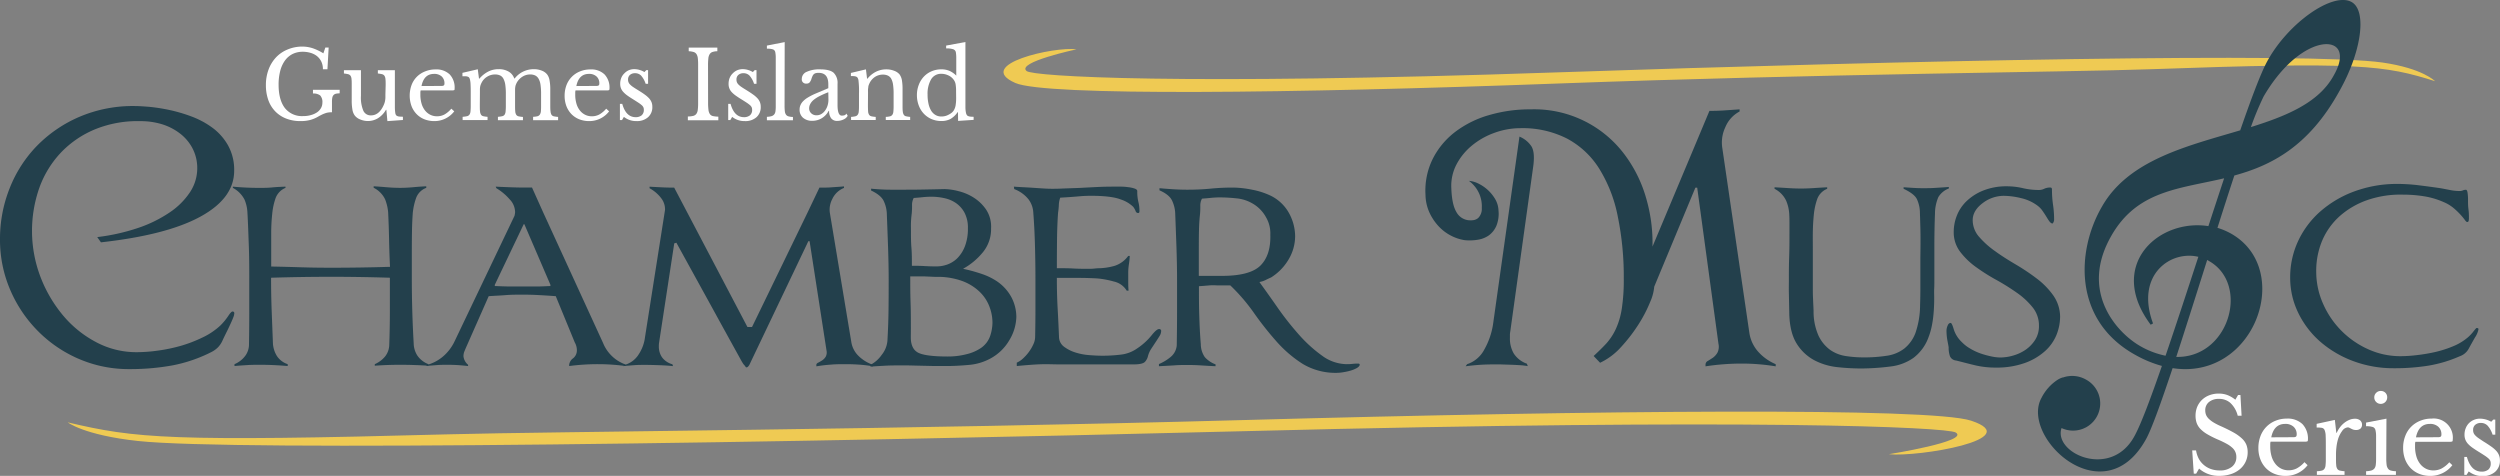 <svg xmlns="http://www.w3.org/2000/svg" viewBox="0 0 805.19 153.27"><rect x="0" y="0" width="805.19" height="153.27" fill="#808080" stroke="none"/><defs><style>.cls-1{fill:#fff;}.cls-2,.cls-4{fill:#23404c;}.cls-3{fill:#efca53;}.cls-4{stroke:#23404c;stroke-width:0.87px;}</style></defs><g id="Layer_2" data-name="Layer 2"><g id="Layer_4" data-name="Layer 4"><path class="cls-1" d="M96.79,39a12.41,12.41,0,0,1-4.64-.82,9.88,9.88,0,0,1-3.51-2.32,10.05,10.05,0,0,1-2.23-3.65,14.2,14.2,0,0,1-.77-4.79,14.24,14.24,0,0,1,.85-5,11.63,11.63,0,0,1,2.38-3.91,10.58,10.58,0,0,1,3.66-2.53A12.23,12.23,0,0,1,97.24,15a11,11,0,0,1,3.43.52,16.41,16.41,0,0,1,3.48,1.66l.64-1.88h1.06l-.39,7H104a5.52,5.52,0,0,0-.56-2.56A5.28,5.28,0,0,0,102,18a6.19,6.19,0,0,0-2.07-1,8.76,8.76,0,0,0-2.38-.33,7.36,7.36,0,0,0-3.31.72,6.92,6.92,0,0,0-2.45,2.09,9.9,9.9,0,0,0-1.53,3.34,17.3,17.3,0,0,0-.53,4.45c0,3.26.68,5.75,2,7.5a7,7,0,0,0,5.88,2.62,8.66,8.66,0,0,0,2.6-.35,6.48,6.48,0,0,0,2-.93,4.11,4.11,0,0,0,1.21-1.37,3.42,3.42,0,0,0,.41-1.62,3.13,3.13,0,0,0-.71-2.38,3.54,3.54,0,0,0-2.32-.62V28.92h8.6v1.15a5.2,5.2,0,0,0-1.21.12,1.51,1.51,0,0,0-.77.44,1.74,1.74,0,0,0-.39.83,6.74,6.74,0,0,0-.11,1.31v3.39c-.38,0-.73,0-1,.05a4.66,4.66,0,0,0-1,.21,11.08,11.08,0,0,0-1.14.45c-.41.2-.9.45-1.47.78a10.44,10.44,0,0,1-2.44,1A11.88,11.88,0,0,1,96.79,39Z"/><path class="cls-1" d="M124.21,27.46c0-.82,0-1.48-.06-1.95a2.31,2.31,0,0,0-.32-1.09,1.33,1.33,0,0,0-.75-.52,9.52,9.52,0,0,0-1.38-.22V22.62h5.48v9.3c0,1.15,0,2.09,0,2.82a14.83,14.83,0,0,0,.13,1.63,1.67,1.67,0,0,0,.2.62.93.93,0,0,0,.41.37,2.1,2.1,0,0,0,.71.18,11.31,11.31,0,0,0,1.14.05v1.06l-5,.36-.33-3.64h-.13a7.63,7.63,0,0,1-2.65,2.75,6.23,6.23,0,0,1-3.13.86,6.37,6.37,0,0,1-2.47-.49,4.06,4.06,0,0,1-1.81-1.3,4.34,4.34,0,0,1-.74-1.85,16.73,16.73,0,0,1-.23-3.06V27.46c0-.82,0-1.48-.06-1.95a2.32,2.32,0,0,0-.31-1.09,1.39,1.39,0,0,0-.76-.52,9.52,9.52,0,0,0-1.38-.22V22.62h5.48v8.27a10.91,10.91,0,0,0,.78,4.79,2.58,2.58,0,0,0,2.47,1.48c1.77,0,3.16-1.16,4.15-3.48.1-.25.18-.47.24-.67a5.16,5.16,0,0,0,.15-.67,8.22,8.22,0,0,0,.09-.82c0-.3,0-.66,0-1.09Z"/><path class="cls-1" d="M146.3,35.86A8,8,0,0,1,139.91,39a8.61,8.61,0,0,1-3.24-.59,7.22,7.22,0,0,1-2.5-1.67,7.57,7.57,0,0,1-1.63-2.57,10,10,0,0,1,0-6.75,7.55,7.55,0,0,1,1.71-2.69A7.74,7.74,0,0,1,136.92,23a8.73,8.73,0,0,1,3.35-.64,6.19,6.19,0,0,1,4.55,1.59,6.13,6.13,0,0,1,1.6,4.56c0,.29,0,.46-.16.52a2,2,0,0,1-.78.09h-10a3.89,3.89,0,0,0-.09.59c0,.23,0,.49,0,.77a10.28,10.28,0,0,0,.38,2.87,6.42,6.42,0,0,0,1.09,2.19,5,5,0,0,0,1.7,1.41,4.72,4.72,0,0,0,2.2.5,5,5,0,0,0,2.36-.56A8.06,8.06,0,0,0,145.36,35Zm-5-8.18c.41,0,.73,0,1,0a1.61,1.61,0,0,0,.55-.12.5.5,0,0,0,.24-.26,1.33,1.33,0,0,0,.06-.44,2.93,2.93,0,0,0-.89-2.23,3.47,3.47,0,0,0-2.44-.83c-2.18,0-3.54,1.3-4.06,3.91Z"/><path class="cls-1" d="M154.54,33.83c0,.85,0,1.51.06,2a2.44,2.44,0,0,0,.32,1.1,1.18,1.18,0,0,0,.75.5,8,8,0,0,0,1.36.19v1.06H149V37.62a9,9,0,0,0,1.39-.19,1.31,1.31,0,0,0,.79-.48,2.13,2.13,0,0,0,.35-1.05,17.21,17.21,0,0,0,.08-1.83V30.19c0-1.15,0-2.11-.05-2.88a7.81,7.81,0,0,0-.17-1.57,2.61,2.61,0,0,0-.21-.62.83.83,0,0,0-.39-.37,2.1,2.1,0,0,0-.72-.18c-.29,0-.67,0-1.13,0V23.46l4.94-1.15.39,3h.15a9.42,9.42,0,0,1,2.87-2.28,7.29,7.29,0,0,1,3.31-.75,6.17,6.17,0,0,1,3.22.78,4.07,4.07,0,0,1,1.81,2.22h.13a7.77,7.77,0,0,1,6.15-3,6.94,6.94,0,0,1,2.59.47,4,4,0,0,1,1.77,1.29A4.39,4.39,0,0,1,177,25.9a16,16,0,0,1,.23,3.11v4.82c0,.83,0,1.48.08,2a2.73,2.73,0,0,0,.31,1.12,1.17,1.17,0,0,0,.75.51,8.47,8.47,0,0,0,1.38.19v1.06H171.7V37.62a6.5,6.5,0,0,0,1.36-.17,1.34,1.34,0,0,0,.79-.52,2.31,2.31,0,0,0,.35-1,17.47,17.47,0,0,0,.07-1.82V30.25a20.06,20.06,0,0,0-.18-2.92,5.41,5.41,0,0,0-.61-1.94,2.6,2.6,0,0,0-1.1-1.08,3.79,3.79,0,0,0-1.65-.33,4.59,4.59,0,0,0-2.5.74,5.34,5.34,0,0,0-1.84,2c-.1.2-.18.4-.26.59a3.62,3.62,0,0,0-.16.63,6.15,6.15,0,0,0-.08.84c0,.32,0,.72,0,1.21v3.85c0,.83,0,1.48.06,2a2.33,2.33,0,0,0,.32,1.12,1.18,1.18,0,0,0,.77.51,9,9,0,0,0,1.39.19v1.06h-8.06V37.62a9,9,0,0,0,1.37-.19,1.26,1.26,0,0,0,.77-.48,2.24,2.24,0,0,0,.33-1.05,17.21,17.21,0,0,0,.08-1.83V30.25a20.31,20.31,0,0,0-.18-2.95,5.85,5.85,0,0,0-.6-1.94,2.38,2.38,0,0,0-1.07-1.06,3.84,3.84,0,0,0-1.64-.32,4.82,4.82,0,0,0-2.56.74,4.73,4.73,0,0,0-1.8,2,5.92,5.92,0,0,0-.26.59,4.77,4.77,0,0,0-.17.63,6.31,6.31,0,0,0-.07.84c0,.32,0,.72,0,1.21Z"/><path class="cls-1" d="M196.18,35.86A8,8,0,0,1,189.79,39a8.63,8.63,0,0,1-3.25-.59,7.32,7.32,0,0,1-2.5-1.67,7.7,7.7,0,0,1-1.62-2.57,9.29,9.29,0,0,1-.57-3.32,9.58,9.58,0,0,1,.6-3.43A7.69,7.69,0,0,1,186.8,23a8.73,8.73,0,0,1,3.35-.64,6.17,6.17,0,0,1,4.54,1.59,6.14,6.14,0,0,1,1.61,4.56c0,.29-.06.46-.17.52a2,2,0,0,1-.77.09h-10a3.89,3.89,0,0,0-.09.59c0,.23,0,.49,0,.77a10.28,10.28,0,0,0,.38,2.87,6.25,6.25,0,0,0,1.09,2.19,4.89,4.89,0,0,0,1.7,1.41,4.68,4.68,0,0,0,2.19.5,5,5,0,0,0,2.37-.56A8.2,8.2,0,0,0,195.24,35Zm-5-8.18c.4,0,.73,0,1,0a1.55,1.55,0,0,0,.54-.12.48.48,0,0,0,.25-.26,1.33,1.33,0,0,0,.06-.44,2.9,2.9,0,0,0-.9-2.23,3.45,3.45,0,0,0-2.44-.83q-3.27,0-4.06,3.91Z"/><path class="cls-1" d="M200.33,38.68h-.67V33.46h.76q1.19,4.27,4.3,4.28a3,3,0,0,0,1.93-.59,2.24,2.24,0,0,0,.71-1.81,1.8,1.8,0,0,0-.14-.77,2.16,2.16,0,0,0-.51-.67,9,9,0,0,0-1.06-.8c-.46-.3-1.06-.69-1.8-1.15s-1.29-.82-1.79-1.18a7.94,7.94,0,0,1-1.27-1.11,3.75,3.75,0,0,1-.78-1.2,3.91,3.91,0,0,1-.26-1.48,5,5,0,0,1,.35-1.89,4.17,4.17,0,0,1,1-1.47,4.35,4.35,0,0,1,1.42-1,4.57,4.57,0,0,1,1.79-.35,6.11,6.11,0,0,1,1.7.26,6,6,0,0,1,1.54.68l.61-.63h.57V27h-.78a7.35,7.35,0,0,0-1.46-2.64,2.64,2.64,0,0,0-1.94-.78,2.43,2.43,0,0,0-1.65.54,1.92,1.92,0,0,0-.62,1.52,2.05,2.05,0,0,0,.17.89,2.32,2.32,0,0,0,.53.74,6.3,6.3,0,0,0,.92.75c.37.25.82.54,1.35.86.87.54,1.61,1,2.23,1.45a10.11,10.11,0,0,1,1.5,1.26,4.43,4.43,0,0,1,.85,1.29,4,4,0,0,1,.27,1.51,4.27,4.27,0,0,1-1.4,3.38A5.33,5.33,0,0,1,205,39a6.32,6.32,0,0,1-4.06-1.36Z"/><path class="cls-1" d="M228.06,33a18.5,18.5,0,0,0,.12,2.39,3.1,3.1,0,0,0,.47,1.37,1.62,1.62,0,0,0,1,.63,9,9,0,0,0,1.71.18v1.16h-9.82V37.52a8.11,8.11,0,0,0,1.71-.19,1.83,1.83,0,0,0,1-.62,2.72,2.72,0,0,0,.48-1.29,16.72,16.72,0,0,0,.12-2.26V20.86a17.61,17.61,0,0,0-.1-2.11,3.06,3.06,0,0,0-.43-1.32,1.69,1.69,0,0,0-.92-.68,6.61,6.61,0,0,0-1.58-.25V15.34h9.22V16.5a5.21,5.21,0,0,0-1.56.24,1.71,1.71,0,0,0-.91.71,3.16,3.16,0,0,0-.43,1.38,19.58,19.58,0,0,0-.1,2.24Z"/><path class="cls-1" d="M235.21,38.68h-.67V33.46h.76q1.19,4.27,4.3,4.28a3,3,0,0,0,1.93-.59,2.24,2.24,0,0,0,.71-1.81,2,2,0,0,0-.14-.77,2.16,2.16,0,0,0-.51-.67,9.93,9.93,0,0,0-1.06-.8c-.46-.3-1.06-.69-1.81-1.15s-1.28-.82-1.79-1.18a8.41,8.41,0,0,1-1.27-1.11,3.72,3.72,0,0,1-1-2.68,5,5,0,0,1,.35-1.89,4.29,4.29,0,0,1,1-1.47,4.39,4.39,0,0,1,1.43-1,4.54,4.54,0,0,1,1.79-.35,6,6,0,0,1,1.69.26,6.1,6.1,0,0,1,1.55.68l.61-.63h.57V27h-.79a7.36,7.36,0,0,0-1.45-2.64,2.65,2.65,0,0,0-1.94-.78,2.41,2.41,0,0,0-1.65.54,1.89,1.89,0,0,0-.62,1.52,2.21,2.21,0,0,0,.16.89,2.49,2.49,0,0,0,.53.74,6.43,6.43,0,0,0,.93.75c.37.25.82.54,1.35.86.86.54,1.61,1,2.22,1.45a9.17,9.17,0,0,1,1.5,1.26,4.06,4.06,0,0,1,.85,1.29,4,4,0,0,1,.27,1.51,4.26,4.26,0,0,1-1.39,3.38A5.34,5.34,0,0,1,239.87,39a6.34,6.34,0,0,1-4.06-1.36Z"/><path class="cls-1" d="M252.69,34a15.14,15.14,0,0,0,.09,1.85,2.37,2.37,0,0,0,.38,1.09,1.46,1.46,0,0,0,.82.54,5.51,5.51,0,0,0,1.41.19v1.06H247V37.62a5.82,5.82,0,0,0,1.46-.2,1.83,1.83,0,0,0,.86-.53,2,2,0,0,0,.43-1,11.19,11.19,0,0,0,.1-1.71V21.1c0-1.09,0-2,0-2.74a9.61,9.61,0,0,0-.14-1.5,1.22,1.22,0,0,0-.71-.94,5.82,5.82,0,0,0-2-.24v-1l5.73-1.12Z"/><path class="cls-1" d="M266.78,28.4V27.16c0-2.46-1-3.7-3.15-3.7a3.68,3.68,0,0,0-.88.1,1.42,1.42,0,0,0-.6.3,1.8,1.8,0,0,0-.44.6,6.14,6.14,0,0,0-.38,1,3.28,3.28,0,0,1-.65,1.17,1.36,1.36,0,0,1-.93.29,1.34,1.34,0,0,1-1.51-1.52,2.46,2.46,0,0,1,1.54-2.25,9.67,9.67,0,0,1,4.4-.81c2,0,3.45.36,4.3,1.08A4.55,4.55,0,0,1,269.75,27v6.79c0,2.3.46,3.45,1.36,3.45a3.12,3.12,0,0,0,.82-.1,1.12,1.12,0,0,0,.67-.56l.42.72a2.73,2.73,0,0,1-1.33,1.17,4.65,4.65,0,0,1-2,.47,2.35,2.35,0,0,1-2-.85,3.86,3.86,0,0,1-.65-2.39h-.15a6,6,0,0,1-2.18,2.35,5.8,5.8,0,0,1-3.09.86,4.35,4.35,0,0,1-3-1,3.32,3.32,0,0,1-1.09-2.61,3.65,3.65,0,0,1,.26-1.39,3.91,3.91,0,0,1,.83-1.27,7.32,7.32,0,0,1,1.52-1.2,19.18,19.18,0,0,1,2.3-1.2Zm0,1.31a27.31,27.31,0,0,0-2.92,1.3,10.4,10.4,0,0,0-1.93,1.27,4.34,4.34,0,0,0-1,1.28,2.87,2.87,0,0,0-.32,1.3,2.13,2.13,0,0,0,.67,1.63,2.4,2.4,0,0,0,1.75.64,2.89,2.89,0,0,0,1.47-.39,4,4,0,0,0,1.2-1.08,5.48,5.48,0,0,0,.82-1.6,6.33,6.33,0,0,0,.3-2Z"/><path class="cls-1" d="M279.54,33.92q0,1.24.06,1.95a2.17,2.17,0,0,0,.32,1.09,1.18,1.18,0,0,0,.75.5,8.81,8.81,0,0,0,1.38.19v1h-7.94v-1a8.36,8.36,0,0,0,1.35-.19,1.31,1.31,0,0,0,.77-.48,2,2,0,0,0,.35-1,17,17,0,0,0,.08-1.82v-4a29.38,29.38,0,0,0-.18-4.39,2.56,2.56,0,0,0-.23-.65.88.88,0,0,0-.41-.4,2,2,0,0,0-.7-.18,10.38,10.38,0,0,0-1.09-.05v-1l4.85-1.15.36,3h.13a8.24,8.24,0,0,1,2.69-2.21,7.37,7.37,0,0,1,3.37-.79,6.72,6.72,0,0,1,2.54.46A4,4,0,0,1,289.75,24a4.63,4.63,0,0,1,.73,1.8,17.28,17.28,0,0,1,.21,3.05v5.06c0,.83,0,1.48.07,1.95a2.52,2.52,0,0,0,.32,1.09,1.13,1.13,0,0,0,.75.5,8.28,8.28,0,0,0,1.31.19v1h-7.85v-1a6.13,6.13,0,0,0,1.35-.17,1.3,1.3,0,0,0,.76-.5,2.24,2.24,0,0,0,.33-1,16.85,16.85,0,0,0,.08-1.8v-4a19.82,19.82,0,0,0-.18-2.91,5.74,5.74,0,0,0-.59-1.91,2.45,2.45,0,0,0-1.08-1,3.71,3.71,0,0,0-1.6-.32,4.63,4.63,0,0,0-2.5.71,5,5,0,0,0-1.78,2c-.1.2-.18.39-.25.57a2.71,2.71,0,0,0-.17.64c0,.24-.07.52-.09.83s0,.71,0,1.2Z"/><path class="cls-1" d="M308.54,36.13h-.12a7,7,0,0,1-2.32,2.2,6.17,6.17,0,0,1-2.9.65,8,8,0,0,1-3.16-.62,7.53,7.53,0,0,1-2.49-1.73A7.83,7.83,0,0,1,295.92,34a9.2,9.2,0,0,1-.6-3.36,9,9,0,0,1,.6-3.32,7.88,7.88,0,0,1,1.63-2.64,7.47,7.47,0,0,1,2.5-1.73,8,8,0,0,1,3.15-.62,6.57,6.57,0,0,1,2.59.49,7.12,7.12,0,0,1,2.2,1.54V21.25c0-1.15,0-2.11,0-2.88a10.85,10.85,0,0,0-.14-1.57,1.28,1.28,0,0,0-.85-.94,6.82,6.82,0,0,0-2.27-.27v-.91l6.21-1.15V31c0,1.39,0,2.54,0,3.44a9.32,9.32,0,0,0,.18,1.92,2.36,2.36,0,0,0,.23.61,1,1,0,0,0,.39.38,2.46,2.46,0,0,0,.7.2,8.68,8.68,0,0,0,1.14.06v1l-5,.33Zm-.61-6.7a12.9,12.9,0,0,0-.17-2.39,3.31,3.31,0,0,0-.65-1.42,4.31,4.31,0,0,0-1.77-1.38,5.21,5.21,0,0,0-2.14-.47,3.69,3.69,0,0,0-3.32,1.8,9.17,9.17,0,0,0-1.13,4.89,12.92,12.92,0,0,0,.29,2.91,7.4,7.4,0,0,0,.84,2.23,4.05,4.05,0,0,0,1.4,1.42,3.6,3.6,0,0,0,1.92.5,5.31,5.31,0,0,0,1.11-.12A4.42,4.42,0,0,0,305.4,37a5.71,5.71,0,0,0,1-.6,3.19,3.19,0,0,0,.76-.8,4.66,4.66,0,0,0,.61-1.61,14.47,14.47,0,0,0,.18-2.58Z"/><path class="cls-2" d="M44.1,113.43a49.6,49.6,0,0,0,6.69-.5,52.57,52.57,0,0,0,7.38-1.53,43.5,43.5,0,0,0,7-2.68A22.29,22.29,0,0,0,71,104.81a19.29,19.29,0,0,0,2.48-3c.66-1,1.12-1.48,1.39-1.48a.52.52,0,0,1,.59.59,4.4,4.4,0,0,1-.4,1.49q-.39,1-1,2.28c-.39.86-.81,1.72-1.24,2.58s-.81,1.65-1.14,2.37A7.59,7.59,0,0,1,70.07,112,8.65,8.65,0,0,1,68,113.43a47.24,47.24,0,0,1-12.49,4.26,75.74,75.74,0,0,1-13.88,1.19,40.47,40.47,0,0,1-16.2-3.27,41.74,41.74,0,0,1-13.23-9A42.44,42.44,0,0,1,3.27,93.31,40.81,40.81,0,0,1,0,77.06,44,44,0,0,1,3.12,60.61a41.27,41.27,0,0,1,8.82-13.68,42.65,42.65,0,0,1,13.68-9.32,43.93,43.93,0,0,1,17.69-3.46q1.59,0,4.56.24a56.76,56.76,0,0,1,6.54,1,50.81,50.81,0,0,1,7.28,2.13,27.58,27.58,0,0,1,6.79,3.67,18.1,18.1,0,0,1,5,5.7A16.13,16.13,0,0,1,75.42,55q0,8.82-10.85,14.76T32.51,78.05l-1.19-1.69A65.08,65.08,0,0,0,44.4,73.44a41.82,41.82,0,0,0,10.21-5,23.47,23.47,0,0,0,6.59-6.55,14,14,0,0,0,2.33-7.68A13.77,13.77,0,0,0,62,47.77a14.47,14.47,0,0,0-4-4.75,18.4,18.4,0,0,0-5.8-3,23.42,23.42,0,0,0-7-1,36.24,36.24,0,0,0-14.47,2.58,32.06,32.06,0,0,0-11,7.43,32.43,32.43,0,0,0-7,11.3,41.77,41.77,0,0,0,.3,28.84,43.5,43.5,0,0,0,7.29,12.44,35.29,35.29,0,0,0,10.7,8.62A27.51,27.51,0,0,0,44.1,113.43Z"/><path class="cls-2" d="M128.94,117.49q-4.27,0-8.23.3v-.5a9,9,0,0,0,3.27-2.42,6.22,6.22,0,0,0,1.39-3.82q.19-5.25.2-10.5V89.45q-9.52-.3-18.74-.3-9.81,0-19.52.3v.49q0,5.16.2,10.41t.4,10.4a8.79,8.79,0,0,0,1.28,3.92,6.68,6.68,0,0,0,3.47,2.62v.6c-1.52-.13-3-.23-4.51-.3s-3-.1-4.41-.1-2.79,0-4.21.1-2.76.17-4,.3v-.6a8.37,8.37,0,0,0,3.22-2.38,6.14,6.14,0,0,0,1.44-3.77q.09-5.26.09-10.52V90.09c0-3.44,0-7-.14-10.82s-.25-7.38-.45-10.82a12.07,12.07,0,0,0-.94-4.17A8.9,8.9,0,0,0,75,60.51v-.4c1.32.13,2.73.23,4.21.3s2.93.1,4.31.1,2.8,0,4.22-.15,2.82-.18,4.21-.25v.4A5.68,5.68,0,0,0,88.7,64a21,21,0,0,0-1,4.63q-.3,2.77-.35,5.67c0,1.92,0,3.84,0,5.77v5.77c3.24.06,6.48.15,9.71.25s6.51.14,9.81.14q9.23,0,18.74-.29-.21-4.38-.3-8.86t-.3-8.75a14.75,14.75,0,0,0-1-4.18,8.1,8.1,0,0,0-3.67-3.68V60c1.26.07,2.63.17,4.12.3s2.95.2,4.41.2,2.77-.07,4.16-.2,2.81-.23,4.26-.3v.5A5.5,5.5,0,0,0,133.94,64a20.31,20.31,0,0,0-1,4.67c-.13,1.85-.22,3.77-.25,5.76s-.05,4-.05,6v9.33q0,10.42.6,20.85a7.44,7.44,0,0,0,1.24,4,7.6,7.6,0,0,0,3.51,2.68v.5C134.85,117.59,131.84,117.49,128.94,117.49Z"/><path class="cls-2" d="M175,68.53l19.23,41.93a12.21,12.21,0,0,0,7.23,6.93v.5a66,66,0,0,0-8.82-.6,71.41,71.41,0,0,0-9.32.6v-.4a3,3,0,0,1,1.24-2.08,3.21,3.21,0,0,0,1.24-2.48,5.21,5.21,0,0,0-.69-2.67L179,95.39c-1.72-.13-3.47-.24-5.25-.34s-3.57-.15-5.35-.15-3.7,0-5.55.15-3.67.21-5.45.34l-7.14,16.16c-.26.59-.49,1.14-.69,1.63a4.1,4.1,0,0,0-.3,1.54,4.15,4.15,0,0,0,1.49,2.77v.4q-1.69-.19-3.27-.3c-1.06-.06-2.15-.1-3.27-.1s-2.38,0-3.57.1-2.35.17-3.47.3l.5-.4a13.39,13.39,0,0,0,5-2.67,14.58,14.58,0,0,0,3.62-4.66L165.7,69.53a5.65,5.65,0,0,0,.2-1.19,6,6,0,0,0-1.73-4.12,17.69,17.69,0,0,0-4.31-3.61l-.2-.5c1.25.07,2.81.13,4.66.2s3.46.1,4.85.1h2.18Zm2.28,23.59v-.39L168.88,72.2h-.2l-9.32,19.53v.39q2.17.1,4.41.15c1.49,0,3,0,4.51,0s2.94,0,4.46,0S175.78,92.19,177.3,92.12Z"/><path class="cls-2" d="M267.29,68.63l6.93,41.73a8,8,0,0,0,2.43,4.41,12.28,12.28,0,0,0,4.51,2.72v.5a40.24,40.24,0,0,0-4.41-.55c-1.48-.1-3-.15-4.41-.15s-3.17,0-4.76.15a44.07,44.07,0,0,0-4.65.55v-.5c0-.26.19-.49.59-.69s.83-.45,1.29-.74a3.71,3.71,0,0,0,1.14-1.19,3,3,0,0,0,.25-2l-5.45-35.19h-.4l-19,39.84c-.33.53-.63.8-.89.8s-.26-.1-.4-.3a5.09,5.09,0,0,0-.59-.7,18,18,0,0,1-1-1.68l-2.68-4.86q-2.09-3.77-6.24-11.34l-11.7-21.26-.69.2-4.86,31.81a7,7,0,0,0-.1,1.39,6.07,6.07,0,0,0,1,3.47,6.14,6.14,0,0,0,3.36,2.27l.2.6c-1.05-.13-2.54-.23-4.46-.3s-3.43-.1-4.56-.1-2.37,0-3.56.1-2.35.17-3.47.3l.49-.4a7.75,7.75,0,0,0,4.46-3.32,12.77,12.77,0,0,0,2.08-5.6l6.45-41A5.82,5.82,0,0,0,213.08,64a11.65,11.65,0,0,0-3.87-3.37v-.5l3.87.2c1.25.07,2.61.1,4.06.1l23.59,44.89h1.48l17.84-36.77,3.87-8.12c1.39,0,2.69,0,3.91-.1s2.56-.16,4-.3v.5a7,7,0,0,0-3.77,3.57A7.27,7.27,0,0,0,267.29,68.63Z"/><path class="cls-2" d="M289.49,61.1c2.64,0,5.17,0,7.58-.05s4.77-.08,7.08-.15a19.37,19.37,0,0,1,4.51.65,16.48,16.48,0,0,1,5,2.13,13.65,13.65,0,0,1,4,3.91,10,10,0,0,1,1.54,6,11.71,11.71,0,0,1-2.78,7.83,21.78,21.78,0,0,1-6.24,5.15A52.12,52.12,0,0,1,316,88.16,20.8,20.8,0,0,1,321,90.54a14.58,14.58,0,0,1,4.81,5.3,13.74,13.74,0,0,1,1.53,6.29,15.14,15.14,0,0,1-2.17,7.29,15.61,15.61,0,0,1-6.45,6.19,17.57,17.57,0,0,1-6.79,1.93c-2.54.23-4.94.35-7.18.35-1,0-2.22,0-3.67,0l-4.41-.1-4.16-.1c-1.29,0-2.26,0-2.92,0-1.33,0-2.86,0-4.61.1s-3.29.17-4.61.3v-.6a10,10,0,0,0,3.62-3.22,8.3,8.3,0,0,0,1.83-4.51c.2-3.5.31-6.74.35-9.71s.05-6.21.05-9.71-.07-7-.2-10.8-.27-7.37-.4-10.81a10.51,10.51,0,0,0-1-4c-.59-1.25-1.95-2.38-4.06-3.37v-.59c1.32.13,2.77.23,4.36.29S288,61.1,289.49,61.1Zm3.86,47.55c0,2.45.78,4.1,2.33,4.92s4.74,1.25,9.56,1.25a23.71,23.71,0,0,0,6.1-.75,14,14,0,0,0,4.61-2,7.74,7.74,0,0,0,3-4,14.31,14.31,0,0,0,.7-4.08,14.56,14.56,0,0,0-1.05-5.42,13,13,0,0,0-3.22-4.72,16.15,16.15,0,0,0-5.6-3.39,23.16,23.16,0,0,0-8.17-1.29c-.33,0-.86,0-1.59-.05l-2.38-.1c-.86,0-1.68,0-2.47,0h-2c0,2.65,0,5.44.1,8.36s.1,5.77.1,8.55Zm.3-39.92c-.13,1.06-.22,2-.25,3s0,1.85,0,2.77c0,1.79,0,3.55.15,5.3s.15,3.69.15,5.8c1.12,0,2.53,0,4.21.1s3,.1,3.82.1a10.19,10.19,0,0,0,3.47-.64,8.81,8.81,0,0,0,3.22-2.09,11.19,11.19,0,0,0,2.38-3.81,15.81,15.81,0,0,0,.94-5.75,10.31,10.31,0,0,0-1.09-5,8.89,8.89,0,0,0-2.78-3.12,10.48,10.48,0,0,0-3.76-1.58,19.29,19.29,0,0,0-4.07-.45,26.61,26.61,0,0,0-2.87.15c-.93.1-1.89.18-2.88.25a4.61,4.61,0,0,0-.54,2.38A24.44,24.44,0,0,1,293.65,68.73Z"/><path class="cls-2" d="M337,117.29c-1.46,0-3.07.07-4.86.2s-3.34.27-4.66.4V116.8a6.93,6.93,0,0,0,2-1.34,14.3,14.3,0,0,0,1.88-2.08,13.47,13.47,0,0,0,1.43-2.43,5.68,5.68,0,0,0,.6-2.38q.11-5.14.1-9.26V89.94q0-5.14-.15-10.8t-.55-10.8a7.69,7.69,0,0,0-1.48-4.07,10.6,10.6,0,0,0-4.66-3.37l-.1-.79c.66.06,1.55.11,2.68.17s2.28.12,3.47.2,2.34.16,3.47.23,2,.09,2.67.09,2,0,3.67-.09l5.35-.19c1.85-.11,3.7-.2,5.55-.29s3.57-.12,5.15-.12c.8,0,1.64,0,2.53,0s1.72.1,2.48.2a9.38,9.38,0,0,1,1.93.44c.53.2.79.47.79.8a13.92,13.92,0,0,0,.35,3.47,11.53,11.53,0,0,1,.35,3c0,.4-.14.59-.4.59a.85.85,0,0,1-.84-.64,6.3,6.3,0,0,0-.75-1.34,10.37,10.37,0,0,0-4-2.38q-3-1.19-9.71-1.19c-1.32,0-2.68.07-4.07.2s-3.3.27-5.74.4a7.42,7.42,0,0,0-.45,2.33,22.16,22.16,0,0,1-.25,2.52c-.2,2.85-.31,5.8-.34,8.87s-.05,6.07-.05,9c1.85,0,3.63,0,5.35.1s3.43.1,5.15.1a14.15,14.15,0,0,0,1.74-.1,16.25,16.25,0,0,1,1.73-.1,20,20,0,0,0,4.66-.77,8.72,8.72,0,0,0,4.36-3.19h.49a25.32,25.32,0,0,1-.29,2.8,18.17,18.17,0,0,0-.2,3.07V90.9c0,.53,0,1.44.1,2.71h-.6a6.39,6.39,0,0,0-4.06-2.92,29.8,29.8,0,0,0-5.25-1q-3.08-.19-6.44-.19h-6.74v.19q0,5.16.24,9.42t.45,9.41a4,4,0,0,0,1.59,3.13,12.06,12.06,0,0,0,3.56,1.83,19.18,19.18,0,0,0,4.51.89c1.62.13,3.09.2,4.41.2a49.45,49.45,0,0,0,5.8-.35,11.32,11.32,0,0,0,5.3-2,20.63,20.63,0,0,0,4.56-4.11c1.12-1.42,1.95-2.13,2.48-2.13a.61.61,0,0,1,.69.69,3.19,3.19,0,0,1-.54,1.59c-.37.59-.78,1.24-1.24,1.93l-1.44,2.18a8.1,8.1,0,0,0-1,2.23,4.13,4.13,0,0,1-.94,1.88c-.49.6-1.77.89-3.82.89H348.06c-1.32,0-2.55,0-3.67,0s-2.25,0-3.37,0Z"/><path class="cls-2" d="M382.35,61.1c2.64,0,5.18-.11,7.63-.35s4.85-.34,7.23-.34a32.79,32.79,0,0,1,6.05.69,24.2,24.2,0,0,1,6.14,2,13.56,13.56,0,0,1,5.9,5.8A15.65,15.65,0,0,1,417.13,76,14.63,14.63,0,0,1,415,83.6a17,17,0,0,1-5.6,5.75c-.59.26-1.19.54-1.78.84a7.3,7.3,0,0,1-2,.64q2.67,3.67,5.89,8.28a95.25,95.25,0,0,0,6.84,8.67,44.47,44.47,0,0,0,7.48,6.79,13.59,13.59,0,0,0,7.93,2.72,17.88,17.88,0,0,0,1.79-.09,16.05,16.05,0,0,1,1.88-.1c.33,0,.5.13.5.39s-.29.66-.85,1a9.39,9.39,0,0,1-2,.85,19.45,19.45,0,0,1-2.43.54,13.59,13.59,0,0,1-2,.2,20.46,20.46,0,0,1-11.15-2.92,39.31,39.31,0,0,1-8.42-7.24,103.21,103.21,0,0,1-7.24-9.17,59.67,59.67,0,0,0-7.58-8.82h-4.16a16.19,16.19,0,0,0-2.73,0c-1.15.1-2.23.19-3.22.25,0,3.11,0,6.21.1,9.32s.23,6.21.5,9.31a7.41,7.41,0,0,0,1.29,4.21,8.57,8.57,0,0,0,3.46,2.33v.6c-1.52-.07-3-.15-4.5-.25s-3-.15-4.51-.15c-1.33,0-2.86,0-4.61.15l-4.61.25v-.7A14.79,14.79,0,0,0,377,115a5.42,5.42,0,0,0,2-3.72c.06-3.5.1-7,.1-10.51V90.24c0-3.5-.07-7.14-.2-10.9s-.27-7.37-.4-10.81a10.5,10.5,0,0,0-1-3.91c-.59-1.29-1.95-2.39-4.06-3.32v-.69c1.32.13,2.77.24,4.36.34S380.89,61.1,382.35,61.1Zm4.16,7.73c-.2,1.79-.31,3.6-.35,5.45s-.05,3.74-.05,5.65v8.92c1.13,0,2.45,0,4,0s2.67,0,3.47,0q9.1,0,12.43-3.37t3.13-9.91a10.22,10.22,0,0,0-1.39-5.6,11.43,11.43,0,0,0-4.66-4.61,12.47,12.47,0,0,0-4.91-1.48,50.29,50.29,0,0,0-5.3-.3,26.61,26.61,0,0,0-2.87.15c-.93.1-1.89.18-2.88.25a4.59,4.59,0,0,0-.54,2.38A24.55,24.55,0,0,1,386.51,68.83Z"/><path class="cls-2" d="M554.69,47.52l8.72,59.57a11.68,11.68,0,0,0,3,6.34,15.77,15.77,0,0,0,5.5,3.86v.7A66.9,66.9,0,0,0,561,117.1a76.79,76.79,0,0,0-11.69.89v-.6a1.32,1.32,0,0,1,.74-1.14c.5-.29,1-.64,1.59-1a5.49,5.49,0,0,0,1.49-1.63,4.33,4.33,0,0,0,.34-2.93l-6.84-50.24h-.59L532.79,92.32a15.49,15.49,0,0,1-1.34,5,44.15,44.15,0,0,1-3.71,7.13,51.91,51.91,0,0,1-5.56,7.24,21.41,21.41,0,0,1-6.83,5.15l-2.08-2.18c1.51-1.39,2.87-2.73,4.06-4A18.8,18.8,0,0,0,520.4,106a24.48,24.48,0,0,0,1.93-6.54,60.67,60.67,0,0,0,.65-9.72A96.44,96.44,0,0,0,521,69.48a45.52,45.52,0,0,0-6-15.27,27.46,27.46,0,0,0-10.36-9.61,31.55,31.55,0,0,0-14.91-3.32,24.52,24.52,0,0,0-8.38,1.49,24.16,24.16,0,0,0-7.28,4.11,19.76,19.76,0,0,0-5,6.14,14.87,14.87,0,0,0-1.63,7.69c.13,3.5.68,6,1.63,7.58a5.07,5.07,0,0,0,3.72,2.62c1.65.2,2.82-.11,3.52-.94a4.19,4.19,0,0,0,.94-3,10.08,10.08,0,0,0-4.16-8.72,8.28,8.28,0,0,1,3,.84,12.74,12.74,0,0,1,5.45,5,7.81,7.81,0,0,1,1.09,3.66,10.48,10.48,0,0,1-.69,5,7.47,7.47,0,0,1-2.43,3.07A8.47,8.47,0,0,1,476,77.21a16.35,16.35,0,0,1-4.21.15A14.29,14.29,0,0,1,467.53,76a14.5,14.5,0,0,1-4-2.93,16.73,16.73,0,0,1-3.07-4.46,14.29,14.29,0,0,1-1.34-5.84,23,23,0,0,1,2.28-11.5,25.23,25.23,0,0,1,7.19-8.72,32.91,32.91,0,0,1,10.9-5.45,46.77,46.77,0,0,1,13.53-1.88,36.29,36.29,0,0,1,30,14.27,42.85,42.85,0,0,1,7.13,14.22,51.29,51.29,0,0,1,2.08,15.71l13.48-32.11,4.86-11.6q2.58,0,4.8-.15l4.91-.34v.69a10,10,0,0,0-4.61,5.1A11.49,11.49,0,0,0,554.69,47.52Zm-82.16,69.77a9.65,9.65,0,0,0,5.55-4.75,23.79,23.79,0,0,0,2.78-8L489.38,44a8.46,8.46,0,0,1,3.77,3q1.38,2,.59,7.14l-7.33,52.72a5,5,0,0,0-.1,1v1a9.49,9.49,0,0,0,1.24,5,8.27,8.27,0,0,0,4.21,3.27l.3.79a20.79,20.79,0,0,0-2.48-.3q-1.49-.09-3.12-.15l-3.13-.1c-1,0-1.81,0-2.47,0a64.48,64.48,0,0,0-8.82.6Z"/><path class="cls-2" d="M599.39,118.68a71.24,71.24,0,0,1-7.68-.44,20.52,20.52,0,0,1-7.39-2.23,15,15,0,0,1-5.6-5.26q-2.22-3.47-2.43-9.41c-.06-3.24-.11-5.58-.14-7s0-2.71,0-3.76c0-2.51,0-5.16.1-7.93s.09-5.49.09-8.13v-3q0-1.49-.09-2.88a12.64,12.64,0,0,0-1-4.06,8.27,8.27,0,0,0-3.71-3.77v-.49c1.32.07,2.72.15,4.21.25s2.92.15,4.31.15,2.79-.05,4.21-.15,2.83-.18,4.22-.25v.49a5.65,5.65,0,0,0-3.28,3.52,21.47,21.47,0,0,0-1,4.61c-.19,1.85-.31,3.77-.34,5.75s0,4,0,6V90c0,1.13,0,2.36,0,3.72s.11,3.48.24,6.39a19.05,19.05,0,0,0,1.59,8,12.07,12.07,0,0,0,3.72,4.56,11.84,11.84,0,0,0,5.05,2,37.34,37.34,0,0,0,5.7.44,47.57,47.57,0,0,0,7.58-.54,12.07,12.07,0,0,0,5.6-2.33,11.66,11.66,0,0,0,3.57-5,27.58,27.58,0,0,0,1.49-8.83c.06-2,.09-3.66.09-4.85V90.24q0-3,0-6.1c0-2.08.05-4.14.05-6.19,0-1.59,0-3.15-.05-4.71s-.08-3.09-.14-4.61a10.54,10.54,0,0,0-1-4.55q-.88-1.69-4.26-3.28v-.49l3.07.2c1,.06,2,.1,3.08.1,1.32,0,2.69,0,4.11-.1s2.86-.17,4.31-.3v.5a6.63,6.63,0,0,0-3.37,2.77,13.67,13.67,0,0,0-1.09,5.35q-.19,5-.2,10.66V90c0,1.06,0,2.07-.05,3s0,2,0,3c0,5.28-.59,9.45-1.78,12.48a14.49,14.49,0,0,1-4.91,6.79,16.08,16.08,0,0,1-7.48,2.78A76.74,76.74,0,0,1,599.39,118.68Z"/><path class="cls-2" d="M642.79,118.39a28.32,28.32,0,0,1-6.49-.7c-1.95-.46-4-1-6.29-1.58a2.32,2.32,0,0,1-2-1.44,8.53,8.53,0,0,1-.4-2.83c0-.06-.11-.69-.34-1.88a18,18,0,0,1-.35-3.57,4.08,4.08,0,0,1,.35-1.48c.23-.6.57-.9,1-.9.26,0,.59.7,1,2.09a9.52,9.52,0,0,0,2.57,4.06,11.59,11.59,0,0,0,2.53,2,18.32,18.32,0,0,0,3.27,1.59,27.76,27.76,0,0,0,3.52,1,14.68,14.68,0,0,0,3.07.39,15.12,15.12,0,0,0,4.21-.64,13.62,13.62,0,0,0,4.07-1.93,11.12,11.12,0,0,0,3-3.17,8.23,8.23,0,0,0,1.19-4.46,9.28,9.28,0,0,0-2-5.9,24.26,24.26,0,0,0-5.06-4.71,71.74,71.74,0,0,0-6.64-4.16A63.62,63.62,0,0,1,636.4,86a23.88,23.88,0,0,1-5.15-5,10.33,10.33,0,0,1-2-6.39,14.26,14.26,0,0,1,1-5.15,13,13,0,0,1,3.12-4.66,16.63,16.63,0,0,1,5.35-3.42A20,20,0,0,1,646.36,60a22.71,22.71,0,0,1,5.16.6,22.72,22.72,0,0,0,5.05.59,3.75,3.75,0,0,0,1.83-.4,4.46,4.46,0,0,1,2-.39c.33,0,.49.23.49.69a33.47,33.47,0,0,0,.35,4.91,32.68,32.68,0,0,1,.34,4.8,2,2,0,0,1-.19.75c-.14.29-.27.44-.4.44s-.56-.21-.89-.64a16.33,16.33,0,0,1-1-1.54c-.37-.59-.78-1.22-1.24-1.88a6.94,6.94,0,0,0-1.49-1.59,13.88,13.88,0,0,0-5.4-2.52,24.25,24.25,0,0,0-5.6-.75,11.24,11.24,0,0,0-6.84,2.38q-3.16,2.39-3.17,5.45a8.1,8.1,0,0,0,2.08,5.4,28.23,28.23,0,0,0,5.16,4.61c2,1.46,4.27,2.89,6.69,4.31a69.86,69.86,0,0,1,6.79,4.56,24.77,24.77,0,0,1,5.25,5.4,12.08,12.08,0,0,1,2.18,6.74,15.85,15.85,0,0,1-1.19,6,14.26,14.26,0,0,1-3.77,5.25,19.58,19.58,0,0,1-6.49,3.77A26.86,26.86,0,0,1,642.79,118.39Z"/><path class="cls-1" d="M706.06,145.06h1.24a8.37,8.37,0,0,0,.89,2.72,7,7,0,0,0,1.64,2,7.1,7.1,0,0,0,2.28,1.29,8.43,8.43,0,0,0,2.8.45,6,6,0,0,0,3.92-1.17,3.88,3.88,0,0,0,1.44-3.18,3.84,3.84,0,0,0-1.24-2.9,8.72,8.72,0,0,0-1.79-1.29,30.68,30.68,0,0,0-2.84-1.38,31.18,31.18,0,0,1-3.48-1.74,10.21,10.21,0,0,1-2.25-1.74,5.5,5.5,0,0,1-1.19-1.93,7.27,7.27,0,0,1-.35-2.33,7.46,7.46,0,0,1,.55-2.85,6.73,6.73,0,0,1,1.56-2.26,7.06,7.06,0,0,1,2.38-1.47,8.4,8.4,0,0,1,3-.52,8,8,0,0,1,2.75.47,9.44,9.44,0,0,1,2.58,1.51l.87-1.51h.77l.37,6.67h-1.24a8.5,8.5,0,0,0-2.33-4.09,5.39,5.39,0,0,0-3.67-1.34,4.91,4.91,0,0,0-3.25,1,3.35,3.35,0,0,0-1.21,2.72,3.83,3.83,0,0,0,.27,1.46,3.9,3.9,0,0,0,.87,1.24A8.64,8.64,0,0,0,713,136.1a20.53,20.53,0,0,0,2.41,1.22c1.65.74,3,1.43,4.12,2.06a13.48,13.48,0,0,1,2.61,1.91,5.76,5.76,0,0,1,1.38,2,6.58,6.58,0,0,1,.4,2.37,7,7,0,0,1-2.55,5.49,8.66,8.66,0,0,1-2.88,1.56,11.64,11.64,0,0,1-3.68.55,9.47,9.47,0,0,1-6.54-2.34l-.94,1.64h-.77Z"/><path class="cls-1" d="M743.22,149.82a8.81,8.81,0,0,1-7.07,3.45,9.32,9.32,0,0,1-3.58-.65,8,8,0,0,1-2.77-1.84,8.36,8.36,0,0,1-1.79-2.85,10.07,10.07,0,0,1-.64-3.67,10.63,10.63,0,0,1,.67-3.79,8.6,8.6,0,0,1,1.9-3,8.49,8.49,0,0,1,2.91-1.94,9.53,9.53,0,0,1,3.7-.71,6.85,6.85,0,0,1,5,1.76,6.77,6.77,0,0,1,1.78,5c0,.32-.06.51-.19.57a2.11,2.11,0,0,1-.85.1h-11a4.65,4.65,0,0,0-.1.66c0,.26,0,.54,0,.85a11.21,11.21,0,0,0,.42,3.17,7.1,7.1,0,0,0,1.21,2.43,5.58,5.58,0,0,0,1.87,1.56,5.29,5.29,0,0,0,2.43.55,5.71,5.71,0,0,0,2.62-.62,8.88,8.88,0,0,0,2.47-2Zm-5.53-9q.67,0,1.08,0a1.8,1.8,0,0,0,.6-.13.58.58,0,0,0,.27-.29,1.55,1.55,0,0,0,.07-.49,3.22,3.22,0,0,0-1-2.46,3.83,3.83,0,0,0-2.7-.92q-3.62,0-4.49,4.32Z"/><path class="cls-1" d="M752.37,147.61c0,.92,0,1.64.07,2.18a2.53,2.53,0,0,0,.35,1.22,1.29,1.29,0,0,0,.82.55,9.57,9.57,0,0,0,1.51.21v1.17h-8.91v-1.17a7.83,7.83,0,0,0,1.54-.19,1.51,1.51,0,0,0,.87-.55,2.33,2.33,0,0,0,.38-1.16,18,18,0,0,0,.09-2v-3.92c0-1.52,0-2.7-.05-3.55a5.29,5.29,0,0,0-.34-1.88,1.2,1.2,0,0,0-.89-.72,10.17,10.17,0,0,0-1.67-.11v-1.18l5.86-1.27.47,4.16h.14a8.34,8.34,0,0,1,1.09-1.85,7.63,7.63,0,0,1,1.42-1.42,6.68,6.68,0,0,1,1.61-.92,4.46,4.46,0,0,1,1.71-.34,2.53,2.53,0,0,1,1.69.52,1.74,1.74,0,0,1,.62,1.39,1.62,1.62,0,0,1-.5,1.26,2.11,2.11,0,0,1-1.44.45,2.69,2.69,0,0,1-.91-.13,5.72,5.72,0,0,1-.65-.29l-.54-.28a1.15,1.15,0,0,0-.55-.14,2.45,2.45,0,0,0-1.81,1.16,8.6,8.6,0,0,0-1.41,2.93,15.12,15.12,0,0,0-.42,2.2,21,21,0,0,0-.15,2.56Z"/><path class="cls-1" d="M768.56,147.61a16.3,16.3,0,0,0,.11,2.09,2.66,2.66,0,0,0,.46,1.24,1.61,1.61,0,0,0,.94.62,6.9,6.9,0,0,0,1.6.21v1.17h-9.61v-1.17a7.48,7.48,0,0,0,1.64-.22,2.07,2.07,0,0,0,1-.61,2.38,2.38,0,0,0,.47-1.17,14.26,14.26,0,0,0,.11-1.93v-4.29c0-1.29,0-2.36,0-3.2a8.35,8.35,0,0,0-.18-1.72,1.41,1.41,0,0,0-.77-1.06,6.1,6.1,0,0,0-2.28-.28v-1.18l6.57-1.27ZM764.7,128a2,2,0,0,1,.61-1.48,2,2,0,0,1,1.47-.6,2,2,0,0,1,2.08,2.08,2.07,2.07,0,0,1-2.08,2.08,2,2,0,0,1-1.47-.61A2,2,0,0,1,764.7,128Z"/><path class="cls-1" d="M789.84,149.82a8.82,8.82,0,0,1-7.07,3.45,9.37,9.37,0,0,1-3.59-.65,8.1,8.1,0,0,1-2.76-1.84,8.54,8.54,0,0,1-1.8-2.85,10.28,10.28,0,0,1-.63-3.67,10.42,10.42,0,0,1,.67-3.79,8.43,8.43,0,0,1,1.89-3,8.63,8.63,0,0,1,2.92-1.94,9.49,9.49,0,0,1,3.7-.71,6.16,6.16,0,0,1,6.8,6.8q0,.48-.18.57a2.17,2.17,0,0,1-.86.1h-11a3.55,3.55,0,0,0-.1.66c0,.26,0,.54,0,.85a11.21,11.21,0,0,0,.42,3.17,7.1,7.1,0,0,0,1.21,2.43,5.52,5.52,0,0,0,1.88,1.56,5.24,5.24,0,0,0,2.43.55,5.7,5.7,0,0,0,2.61-.62,9,9,0,0,0,2.48-2Zm-5.53-9c.44,0,.8,0,1.07,0a1.8,1.8,0,0,0,.6-.13.51.51,0,0,0,.27-.29,1.3,1.3,0,0,0,.07-.49,3.22,3.22,0,0,0-1-2.46,3.83,3.83,0,0,0-2.7-.92q-3.61,0-4.49,4.32Z"/><path class="cls-1" d="M794.43,152.94h-.74v-5.77h.84q1.31,4.72,4.76,4.73a3.28,3.28,0,0,0,2.13-.65,2.46,2.46,0,0,0,.78-2,2.15,2.15,0,0,0-.15-.85,2.23,2.23,0,0,0-.57-.74,10.24,10.24,0,0,0-1.17-.89c-.5-.33-1.17-.76-2-1.27s-1.42-.91-2-1.31a9.24,9.24,0,0,1-1.41-1.22,4.35,4.35,0,0,1-.85-1.33,4.29,4.29,0,0,1-.29-1.64,5.44,5.44,0,0,1,.39-2.09,4.82,4.82,0,0,1,1.05-1.63,5,5,0,0,1,1.58-1.05,4.93,4.93,0,0,1,2-.39,7.26,7.26,0,0,1,3.58,1l.67-.7h.64V140h-.87a8,8,0,0,0-1.61-2.91,2.93,2.93,0,0,0-2.15-.87,2.65,2.65,0,0,0-1.82.6,2.1,2.1,0,0,0-.69,1.67,2.5,2.5,0,0,0,.18,1,2.73,2.73,0,0,0,.59.82,7.14,7.14,0,0,0,1,.83l1.49,1c1,.6,1.79,1.14,2.47,1.61a10.2,10.2,0,0,1,1.66,1.39,4.82,4.82,0,0,1,.93,1.42,4.26,4.26,0,0,1,.31,1.68,4.73,4.73,0,0,1-1.55,3.74,5.9,5.9,0,0,1-4,1.35,7,7,0,0,1-4.49-1.5Z"/><path class="cls-3" d="M346.72,15.89s-19.59,4.18-16.06,7c2.16,1.71,48.57,4.62,170.57.43,112.48-3.85,243-6.52,266.17-3.17,13,1.89,16.87,6,16.87,6-16.31-5.16-24.44-6.27-92-3.84-24.22.87-107.61,1.52-190.53,4.59C416.15,30.08,336.7,31,327,26.72,313.53,20.77,339.7,14.9,346.72,15.89Z"/><path class="cls-3" d="M608.34,146.29s26.25-4.18,21.53-7c-2.9-1.71-65.11-4.62-228.65-.43-150.78,3.85-325.78,6.52-356.8,3.17-17.43-1.89-22.61-6-22.61-6,21.87,5.16,32.76,6.27,123.3,3.84,32.47-.87,144.25-1.52,255.4-4.58,114.76-3.17,221.26-4.11,234.31.19C652.82,141.41,617.75,147.28,608.34,146.29Z"/><path id="path26" class="cls-4" d="M757.3,1.1c-5.65-3.37-20,6.53-26.7,18.86-2.05,3.74-5.12,11.94-8.74,22.37-17.09,5.09-36.08,9.49-44.55,24.53-7.94,13.69-9.41,36,10.68,47.09a37.82,37.82,0,0,0,8.87,3.61c-3.82,11.05-7.05,19.64-9.12,23.29-8,14.43-27.77,5.2-24-3.59a8.31,8.31,0,1,0,7.89-14.63,8.57,8.57,0,0,0-7.07-.63l-.15,0a6.56,6.56,0,0,0-1.48.69,14.6,14.6,0,0,0-5,5.6c-6.79,12.06,19.32,37,32.72,13.21,1.85-3.17,5-12.06,8.8-23.42,26.18,4.39,38.91-31,19-42.41a21.85,21.85,0,0,0-4.81-2c1.95-6.12,3.85-12.07,5.65-17.5,11.8-3.19,23.88-9.11,33.77-27C760.24,16.46,761.75,3.81,757.3,1.1Zm-5.62,13.14c2.74,1.21,3.44,4.77.45,10.07-4.91,9.22-15.77,13.57-27.86,17.29a95.83,95.83,0,0,1,4.4-10.73C736.89,16.77,747.12,12.22,751.68,14.24ZM717,56.82c-1.76,5.29-3.59,10.87-5.43,16.5-15.9-2.75-32.66,12.13-18.54,31-6-16.19,6.18-24.55,15.56-21.91-3.76,11.53-7.49,22.9-10.83,32.66a27.43,27.43,0,0,1-8.56-3.17c-7.58-4.27-20-17.63-9.72-35.9C688.06,60.67,702.17,60.43,717,56.82Zm-6.34,26.29a10.2,10.2,0,0,1,1,.57c13.79,7.77,6.66,32.6-11.33,31.69C703.51,105.6,707.07,94.34,710.62,83.11Z"/><path class="cls-2" d="M794.64,71.51c-.2,0-.46-.23-.79-.7a21.51,21.51,0,0,0-1.39-1.68A23.41,23.41,0,0,0,790.23,67,12.34,12.34,0,0,0,787,65.07a25.21,25.21,0,0,0-6.2-1.84,42.11,42.11,0,0,0-6.78-.54,32.59,32.59,0,0,0-11.65,1.78,26.62,26.62,0,0,0-8.87,5.2,22.41,22.41,0,0,0-5.6,7.88A25.13,25.13,0,0,0,746,87.46a25.38,25.38,0,0,0,2.18,10.31,28.59,28.59,0,0,0,14.57,14.72,25,25,0,0,0,10.4,2.23,45.77,45.77,0,0,0,5.31-.35,54.35,54.35,0,0,0,5.89-1,35.45,35.45,0,0,0,5.7-1.83,17.67,17.67,0,0,0,4.61-2.73,13.22,13.22,0,0,0,2-2.08c.56-.73.91-1.09,1-1.09.4,0,.6.13.6.4a7.24,7.24,0,0,1-1.14,2.67c-.76,1.33-1.41,2.48-1.94,3.47a5.23,5.23,0,0,1-3,2.58,41.93,41.93,0,0,1-10,3,68.56,68.56,0,0,1-11.2.84,36.89,36.89,0,0,1-13-2.28,34.37,34.37,0,0,1-10.64-6.24,29.17,29.17,0,0,1-7.13-9.32,25.74,25.74,0,0,1-2.6-11.39,27.62,27.62,0,0,1,2.5-11.6,29,29,0,0,1,7.09-9.56,34.81,34.81,0,0,1,11-6.54,39.73,39.73,0,0,1,14.22-2.43,54.42,54.42,0,0,1,6.69.45c2.41.29,4.74.61,7,.94,1,.19,2.08.39,3.07.59a15.44,15.44,0,0,0,3.07.3,2.57,2.57,0,0,0,1-.2,2.33,2.33,0,0,1,.94-.2c.27,0,.45.32.55.94a15.24,15.24,0,0,1,.15,2.33c0,.93,0,1.95.15,3.07s.14,2.09.14,2.88a3.55,3.55,0,0,1-.09.79A.48.48,0,0,1,794.64,71.51Z"/></g></g></svg>